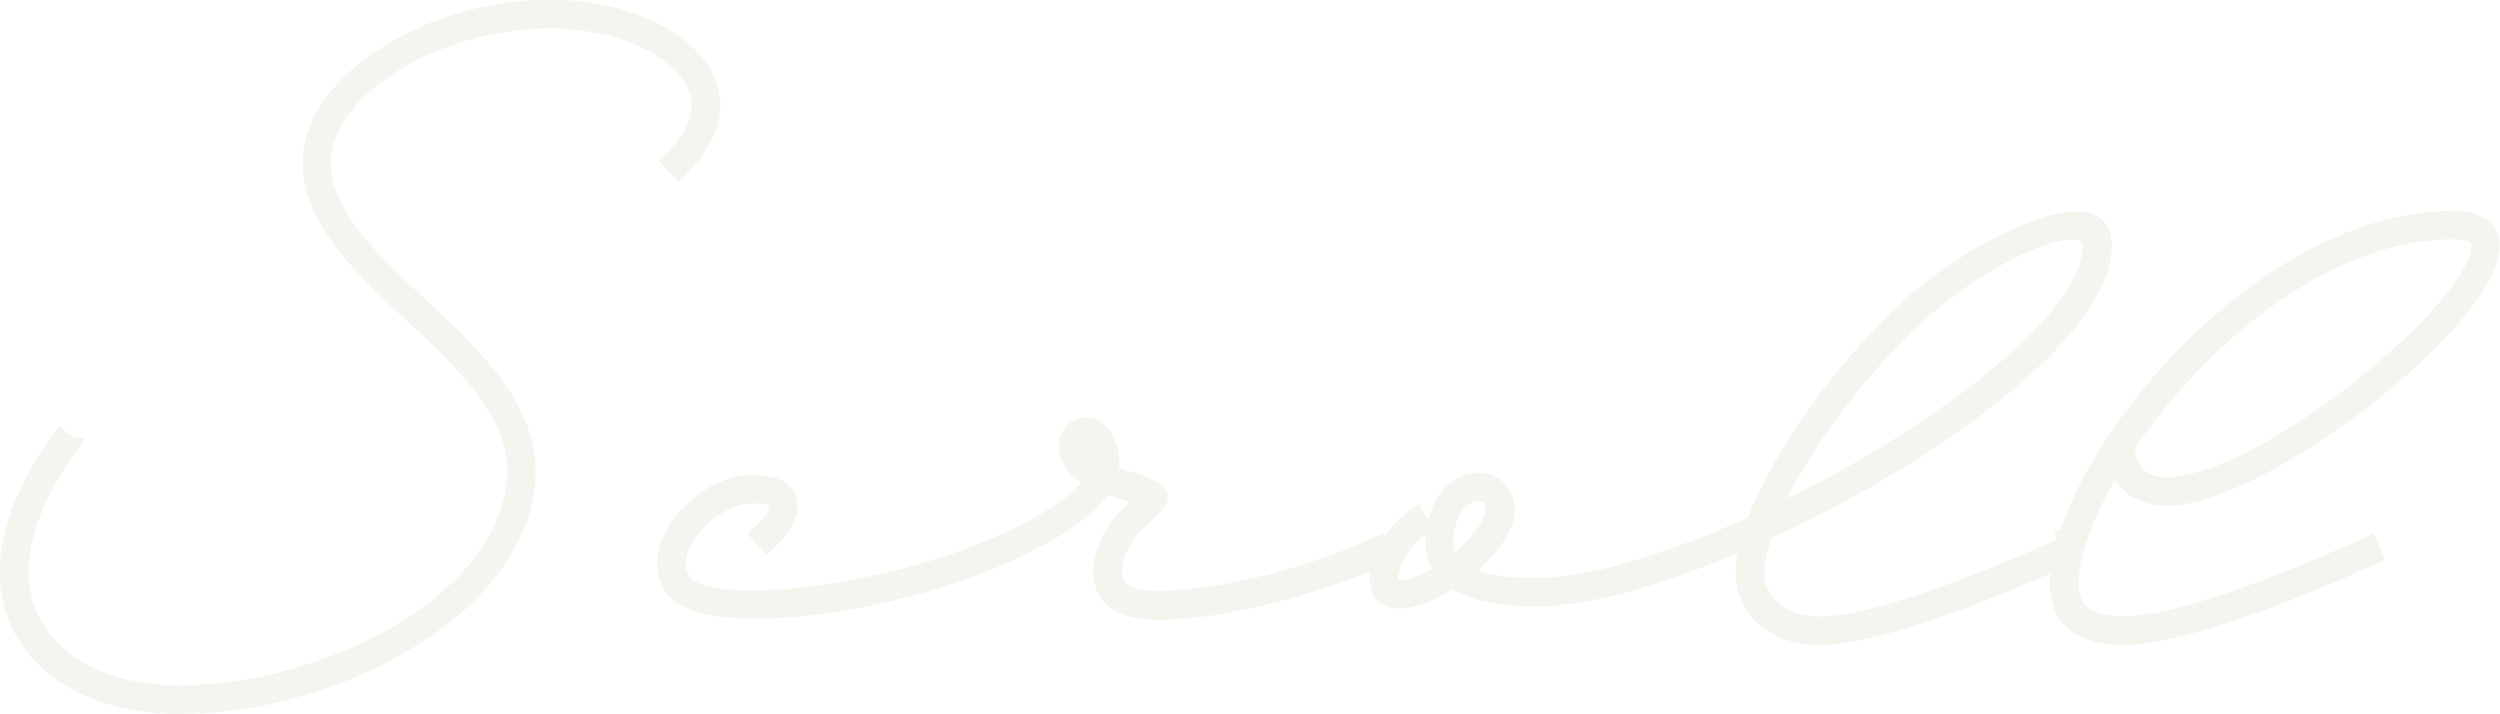 <?xml version="1.0" encoding="UTF-8"?><svg id="_レイヤー_2" xmlns="http://www.w3.org/2000/svg" xmlns:xlink="http://www.w3.org/1999/xlink" viewBox="0 0 120.7 34.48"><defs><style>.cls-1{filter:url(#drop-shadow-1);}.cls-2{fill:#f5f5f0;stroke:#f5f5f0;stroke-miterlimit:10;stroke-width:.65px;}</style><filter id="drop-shadow-1" filterUnits="userSpaceOnUse"><feOffset dx="0" dy="0"/><feGaussianBlur result="blur" stdDeviation="3.69"/><feFlood flood-color="#6b6666" flood-opacity=".9"/><feComposite in2="blur" operator="in"/><feComposite in="SourceGraphic"/></filter></defs><g id="Header"><g class="cls-1"><path class="cls-2" d="m3.52,21.46c-1.64,2.23-2.46,4.32-2.46,6.16,0,3.42,3.08,5.79,7.57,5.79,3.7,0,7.8-1.19,10.94-3.14,3.02-1.87,4.86-4.27,5.2-6.84.48-3.67-3.08-6.39-6.1-9.3-2.01-1.95-3.82-4.01-3.73-6.44.11-3.82,5.79-7.38,11.61-7.38,4.35,0,7.91,2.12,7.91,4.78,0,1.05-.59,2.15-1.7,3.22l-.51-.54c.99-.93,1.47-1.84,1.47-2.68,0-2.2-3.28-4.04-7.18-4.04-5.43,0-10.8,3.28-10.88,6.67-.08,2.15,1.53,3.96,3.5,5.88,3,2.88,6.87,5.85,6.33,9.95-.37,2.77-2.35,5.37-5.57,7.35-3.22,2.04-7.46,3.25-11.3,3.25-4.89,0-8.31-2.66-8.31-6.53,0-1.98.88-4.24,2.6-6.58l.59.42Z"/><path class="cls-2" d="m66.98,26.86c-2.91,1.36-7.63,2.74-11.08,2.74-1.81,0-2.8-.68-2.8-2.01,0-1.19.85-2.35,1.3-2.77.11-.11.28-.28.45-.42l.28-.28c-.08-.03-.25-.14-.73-.28-.31-.08-.68-.2-1.05-.34-.68,1.13-2.32,2.23-4.8,3.36-5.85,2.63-14.44,3.59-16.02,1.7-1.58-1.86,1.02-5.31,3.9-5.31,2.06,0,2.37,1.53.59,3.08l-.48-.54c1.3-1.16,1.21-1.81-.11-1.81-2.23,0-4.49,2.74-3.33,4.12,1.3,1.55,9.78.51,15.18-1.92,2.32-1.05,3.79-2.04,4.38-2.97-.14-.08-.25-.14-.37-.23-1.05-.71-1.16-2.04-.2-2.43.56-.23,1.1.08,1.41.76.23.51.28,1.02.14,1.53l.96.28c.99.28,1.72.57,1.38,1.13-.06.11-.14.2-.62.65l-.45.42c-.62.62-1.07,1.55-1.07,2.26,0,.85.62,1.27,2.06,1.27,3.33,0,7.88-1.33,10.74-2.68l.34.68Zm-14.04-4.32c.06-.31.03-.62-.11-.93-.14-.31-.31-.42-.45-.37-.37.17-.23.76.31,1.16.08.06.17.11.25.14Z"/><path class="cls-2" d="m99.75,26.18l.28.68s-8.42,3.96-12.21,3.96c-2.15,0-3.7-1.33-3.7-3.17,0-.45.08-.96.23-1.5-3.87,1.7-7.6,2.8-10.17,2.8-1.84,0-3.19-.28-4.04-.88-.88.59-1.84.99-2.6.99-.68,0-1.1-.42-1.1-1.13,0-1.02.88-2.4,1.95-3.14l.4.62c-.88.59-1.61,1.72-1.61,2.52,0,.31.08.4.37.4.57,0,1.3-.31,2.04-.76-.31-.4-.45-.85-.45-1.38,0-1.67.99-3.05,2.23-3.05.85,0,1.44.62,1.44,1.5s-.9,2.06-2.04,3c.71.4,1.84.59,3.42.59,2.57,0,6.44-1.19,10.46-3,1.16-3.14,4.07-7.32,7.46-10.46,3-2.77,9.52-6.16,9.52-2.91,0,1.87-1.64,4.18-4.69,6.73-3.11,2.63-7.46,5.23-11.7,7.18-.23.71-.37,1.36-.37,1.89,0,1.41,1.21,2.43,2.97,2.43,3.62,0,11.93-3.9,11.93-3.9Zm-29.59.96c1.04-.82,1.89-1.84,1.89-2.52,0-.48-.25-.76-.71-.76-.79,0-1.5,1.02-1.5,2.32,0,.37.11.68.31.96Zm15.43-2.37c3.9-1.84,7.88-4.27,10.85-6.75,2.91-2.4,4.44-4.55,4.44-6.16,0-1.72-4.89.31-8.28,3.45-3.08,2.85-5.76,6.56-7.01,9.47Z"/><path class="cls-2" d="m102.15,22.45c-1.33,2.2-2.12,4.29-2.12,5.76,0,1.24.82,1.87,2.49,1.87,3.62,0,11.92-3.9,11.92-3.9l.28.68s-8.42,3.96-12.21,3.96c-2.06,0-3.22-.9-3.22-2.6,0-2.15,1.44-5.34,3.81-8.45,3.62-4.72,9.44-9.27,15.34-9.27,1.22,0,1.92.48,1.92,1.38,0,3.56-11.13,12.21-15.74,12.21-1.27,0-2.12-.59-2.49-1.64Zm.56-.88c.14,1.21.76,1.78,1.92,1.78,4.63,0,15.01-8.59,15.01-11.47,0-.42-.34-.65-1.19-.65-5.65,0-11.19,4.35-14.75,8.99-.34.45-.68.9-.99,1.36Z"/></g></g></svg>